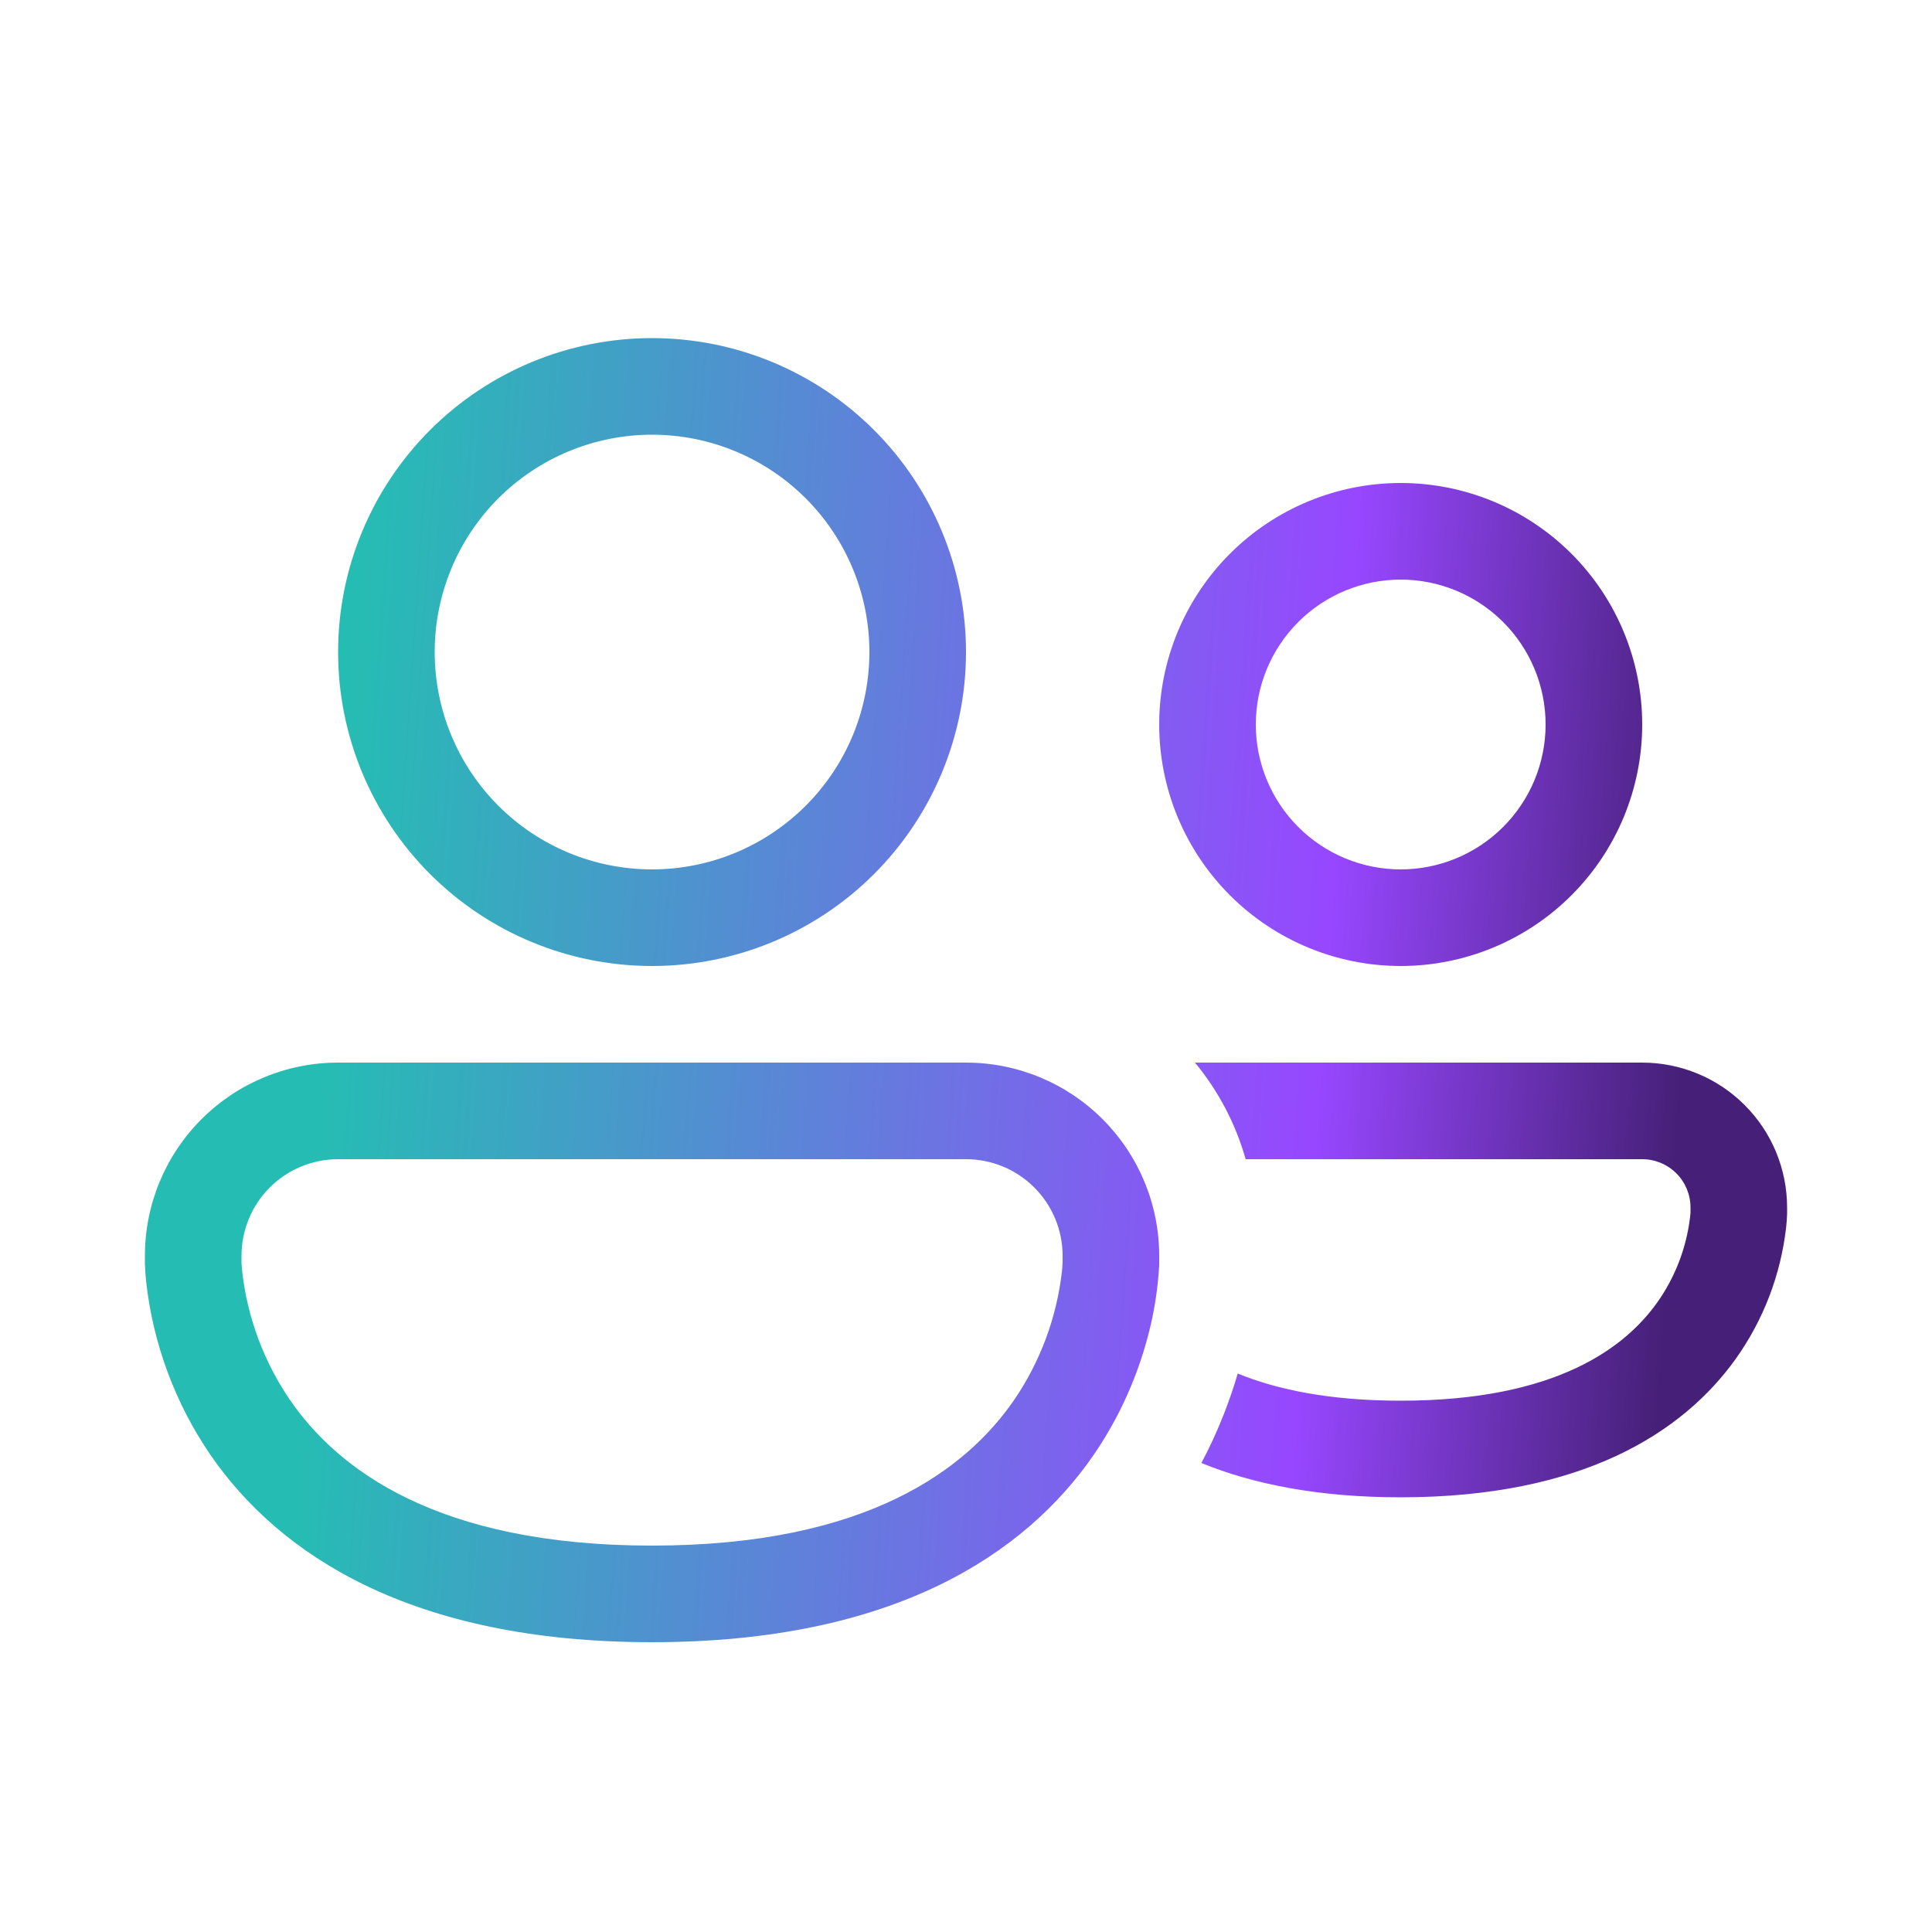 <svg width="72" height="72" viewBox="0 0 72 72" fill="none" xmlns="http://www.w3.org/2000/svg">
<path d="M16.2 24.3C16.2 22.152 17.053 20.091 18.572 18.572C20.091 17.053 22.152 16.2 24.3 16.2C26.448 16.2 28.508 17.053 30.027 18.572C31.547 20.091 32.4 22.152 32.4 24.3C32.4 26.448 31.547 28.509 30.027 30.027C28.508 31.547 26.448 32.4 24.3 32.4C22.152 32.4 20.091 31.547 18.572 30.027C17.053 28.509 16.2 26.448 16.2 24.3ZM24.3 12.6C21.197 12.6 18.221 13.833 16.027 16.027C13.833 18.221 12.6 21.197 12.6 24.3C12.6 27.403 13.833 30.379 16.027 32.573C18.221 34.767 21.197 36 24.3 36C27.403 36 30.379 34.767 32.573 32.573C34.767 30.379 36 27.403 36 24.3C36 21.197 34.767 18.221 32.573 16.027C30.379 13.833 27.403 12.6 24.3 12.6ZM44.773 54.522C46.71 55.314 49.147 55.8 52.2 55.8C58.971 55.8 62.715 53.395 64.688 50.638C65.718 49.191 66.363 47.506 66.564 45.742C66.582 45.578 66.594 45.413 66.6 45.248V45C66.6 44.291 66.46 43.589 66.189 42.934C65.918 42.278 65.52 41.683 65.018 41.182C64.517 40.68 63.922 40.282 63.266 40.011C62.611 39.74 61.909 39.6 61.2 39.6H44.532C45.396 40.644 46.044 41.864 46.422 43.2H61.2C61.677 43.2 62.135 43.39 62.473 43.727C62.81 44.065 63 44.523 63 45V45.194L62.982 45.374C62.844 46.516 62.423 47.605 61.758 48.542C60.581 50.195 58.025 52.2 52.2 52.2C49.565 52.2 47.599 51.79 46.127 51.188C45.831 52.196 45.403 53.334 44.773 54.522ZM5.4 46.8C5.4 44.89 6.158 43.059 7.509 41.709C8.859 40.358 10.69 39.6 12.6 39.6H36C37.91 39.6 39.741 40.358 41.091 41.709C42.441 43.059 43.2 44.89 43.2 46.8V47.102C43.2 47.138 43.2 47.185 43.193 47.246C43.149 47.959 43.047 48.667 42.887 49.363C42.581 50.688 41.972 52.459 40.745 54.238C38.221 57.888 33.347 61.2 24.3 61.2C15.253 61.2 10.379 57.888 7.855 54.238C6.526 52.302 5.697 50.067 5.443 47.732C5.422 47.523 5.407 47.313 5.4 47.102V47.023V46.8ZM9 47.016V47.081L9.025 47.38C9.22 49.105 9.836 50.757 10.818 52.189C12.571 54.724 16.247 57.6 24.3 57.6C32.353 57.6 36.029 54.724 37.782 52.189C38.764 50.757 39.38 49.105 39.575 47.38C39.587 47.28 39.594 47.181 39.596 47.081L39.6 47.02V46.8C39.6 45.845 39.221 44.929 38.545 44.254C37.87 43.579 36.955 43.2 36 43.2H12.6C11.645 43.2 10.729 43.579 10.054 44.254C9.379 44.929 9 45.845 9 46.8V47.016ZM46.8 27C46.8 25.568 47.369 24.194 48.382 23.182C49.394 22.169 50.768 21.6 52.2 21.6C53.632 21.6 55.006 22.169 56.018 23.182C57.031 24.194 57.6 25.568 57.6 27C57.6 28.432 57.031 29.806 56.018 30.818C55.006 31.831 53.632 32.4 52.2 32.4C50.768 32.4 49.394 31.831 48.382 30.818C47.369 29.806 46.8 28.432 46.8 27ZM52.2 18C49.813 18 47.524 18.948 45.836 20.636C44.148 22.324 43.2 24.613 43.2 27C43.2 29.387 44.148 31.676 45.836 33.364C47.524 35.052 49.813 36 52.2 36C54.587 36 56.876 35.052 58.564 33.364C60.252 31.676 61.2 29.387 61.2 27C61.2 24.613 60.252 22.324 58.564 20.636C56.876 18.948 54.587 18 52.2 18Z" fill="url(#paint0_linear_118_1147)"/>
<defs>
<linearGradient id="paint0_linear_118_1147" x1="19.915" y1="-76.5" x2="70.39" y2="-73.032" gradientUnits="userSpaceOnUse">
<stop stop-color="#25BDB3"/>
<stop offset="0.735" stop-color="#9747FF"/>
<stop offset="1" stop-color="#462078"/>
</linearGradient>
</defs>
</svg>
